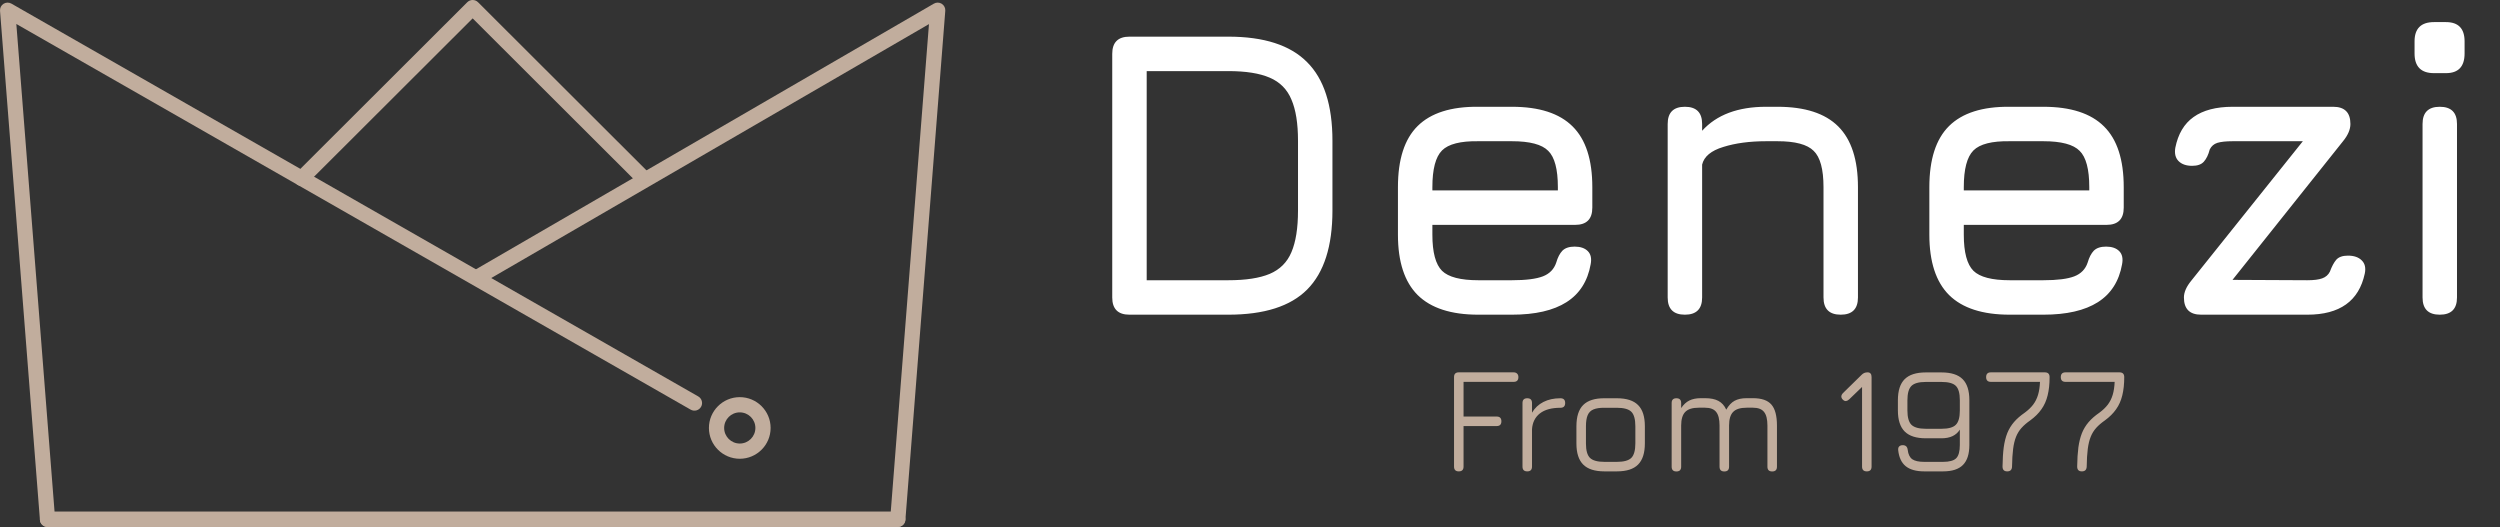 <?xml version="1.0" encoding="UTF-8"?>
<svg xmlns="http://www.w3.org/2000/svg" width="2441" height="515" viewBox="0 0 2441 515" fill="none">
  <rect x="0" y="0" width="2441" height="515" fill="#333333" stroke="none"/>
  <path d="M876.609 514.512H46.391C42.286 514.512 38.955 511.181 38.955 507.076C38.955 502.961 42.286 499.636 46.391 499.636H869.732L907.042 23.53L471.259 276.339C467.702 278.414 463.15 277.195 461.093 273.651C459.031 270.094 460.237 265.54 463.788 263.475L911.832 3.556C914.222 2.171 917.178 2.214 919.52 3.69C921.866 5.164 923.194 7.81 922.975 10.56L884.02 507.66C883.722 511.526 880.491 514.512 876.609 514.512Z" fill="#C1AD9D"></path>
  <path d="M876.61 514.512H46.392C42.513 514.512 39.279 511.526 38.981 507.659L0.023 10.56C-0.195 7.822 1.13 5.181 3.461 3.695C5.784 2.225 8.74 2.171 11.132 3.531L681.763 387.071C685.319 389.109 686.563 393.651 684.518 397.212C682.485 400.781 677.938 402.014 674.369 399.982L15.952 23.421L53.269 499.635H876.61C880.713 499.635 884.044 502.961 884.044 507.076C884.044 511.181 880.713 514.512 876.61 514.512Z" fill="#C1AD9D"></path>
  <path d="M628.513 181.596C626.612 181.596 624.713 180.872 623.261 179.415L461.502 17.946L299.752 179.415C296.838 182.331 292.135 182.319 289.234 179.415C286.333 176.509 286.333 171.79 289.239 168.884L456.25 2.176C459.151 -0.725 463.849 -0.725 466.758 2.176L633.769 168.884C636.676 171.79 636.676 176.509 633.774 179.415C632.325 180.859 630.424 181.596 628.513 181.596Z" fill="#C1AD9D"></path>
  <path d="M722.315 402.635C713.904 402.635 707.062 409.462 707.062 417.846C707.062 426.24 713.904 433.07 722.315 433.07C730.716 433.07 737.559 426.24 737.559 417.846C737.559 409.462 730.716 402.635 722.315 402.635ZM722.315 447.934C705.697 447.934 692.186 434.44 692.186 417.846C692.186 401.255 705.697 387.771 722.315 387.771C738.924 387.771 752.432 401.255 752.432 417.846C752.432 434.44 738.924 447.934 722.315 447.934Z" fill="#C1AD9D"></path>
  <path d="M1102.81 307.256C1091.6 307.256 1085.99 301.65 1085.99 290.439V52.605C1085.99 41.394 1091.6 35.788 1102.81 35.788H1199.3C1234.14 35.788 1259.76 44.063 1276.18 60.613C1292.73 77.029 1301 102.654 1301 137.489V205.556C1301 240.39 1292.8 266.082 1276.38 282.632C1260.1 299.048 1234.41 307.256 1199.3 307.256H1102.81ZM1119.63 273.623H1199.3C1216.39 273.623 1229.87 271.554 1239.74 267.417C1249.75 263.146 1256.83 256.072 1260.96 246.196C1265.24 236.186 1267.37 222.639 1267.37 205.556V137.489C1267.37 120.539 1265.24 107.125 1260.96 97.249C1256.83 87.239 1249.75 80.099 1239.74 75.828C1229.87 71.557 1216.39 69.422 1199.3 69.422H1119.63V273.623ZM1398.58 219.569V229.179C1398.58 246.396 1401.72 258.141 1407.99 264.414C1414.26 270.553 1426.08 273.623 1443.43 273.623H1476.26C1489.87 273.623 1499.95 272.355 1506.49 269.819C1513.03 267.283 1517.37 262.812 1519.5 256.406C1520.97 251.334 1522.97 247.464 1525.51 244.794C1528.18 242.125 1532.18 240.79 1537.52 240.79C1543.12 240.79 1547.39 242.259 1550.33 245.195C1553.27 248.131 1554.2 252.402 1553.13 258.007C1550.2 274.557 1542.32 286.902 1529.51 295.044C1516.7 303.185 1498.95 307.256 1476.26 307.256H1443.43C1416.87 307.256 1397.11 300.85 1384.17 288.037C1371.35 275.224 1364.95 255.605 1364.95 229.179V182.733C1364.95 155.64 1371.35 135.754 1384.17 123.074C1397.11 110.262 1416.87 103.989 1443.43 104.256H1476.26C1502.95 104.256 1522.7 110.662 1535.52 123.475C1548.33 136.154 1554.74 155.907 1554.74 182.733V202.753C1554.74 213.964 1549.13 219.569 1537.92 219.569H1398.58ZM1443.43 137.889C1426.08 137.622 1414.26 140.625 1407.99 146.898C1401.72 153.171 1398.58 165.116 1398.58 182.733V185.936H1521.1V182.733C1521.1 165.249 1517.97 153.438 1511.69 147.298C1505.55 141.025 1493.74 137.889 1476.26 137.889H1443.43ZM1645.14 307.256C1633.93 307.256 1628.32 301.65 1628.32 290.439V121.072C1628.32 109.861 1633.93 104.256 1645.14 104.256C1656.35 104.256 1661.96 109.861 1661.96 121.072V127.679C1676.1 112.064 1696.92 104.256 1724.42 104.256H1735.63C1762.32 104.256 1782.07 110.662 1794.89 123.475C1807.7 136.287 1814.11 156.04 1814.11 182.733V290.439C1814.11 301.65 1808.5 307.256 1797.29 307.256C1786.08 307.256 1780.47 301.65 1780.47 290.439V182.733C1780.47 165.249 1777.27 153.438 1770.86 147.298C1764.59 141.025 1752.85 137.889 1735.63 137.889H1724.42C1708.4 137.889 1694.46 139.758 1682.58 143.495C1670.7 147.098 1663.83 152.837 1661.96 160.712V290.439C1661.96 301.65 1656.35 307.256 1645.14 307.256ZM1917.45 219.569V229.179C1917.45 246.396 1920.59 258.141 1926.86 264.414C1933.13 270.553 1944.95 273.623 1962.3 273.623H1995.13C2008.74 273.623 2018.82 272.355 2025.36 269.819C2031.9 267.283 2036.24 262.812 2038.37 256.406C2039.84 251.334 2041.84 247.464 2044.38 244.794C2047.05 242.125 2051.05 240.79 2056.39 240.79C2061.99 240.79 2066.27 242.259 2069.2 245.195C2072.14 248.131 2073.07 252.402 2072 258.007C2069.07 274.557 2061.19 286.902 2048.38 295.044C2035.57 303.185 2017.82 307.256 1995.13 307.256H1962.3C1935.74 307.256 1915.98 300.85 1903.04 288.037C1890.23 275.224 1883.82 255.605 1883.82 229.179V182.733C1883.82 155.64 1890.23 135.754 1903.04 123.074C1915.98 110.262 1935.74 103.989 1962.3 104.256H1995.13C2021.82 104.256 2041.57 110.662 2054.39 123.475C2067.2 136.154 2073.61 155.907 2073.61 182.733V202.753C2073.61 213.964 2068 219.569 2056.79 219.569H1917.45ZM1962.3 137.889C1944.95 137.622 1933.13 140.625 1926.86 146.898C1920.59 153.171 1917.45 165.116 1917.45 182.733V185.936H2039.97V182.733C2039.97 165.249 2036.84 153.438 2030.56 147.298C2024.42 141.025 2012.61 137.889 1995.13 137.889H1962.3ZM2149.2 307.256C2137.98 307.256 2132.38 301.65 2132.38 290.439C2132.38 285.368 2134.78 279.896 2139.59 274.023L2254.9 129.881L2255.7 137.889H2180.03C2173.49 137.889 2168.48 138.423 2165.01 139.491C2161.67 140.558 2159.21 142.694 2157.6 145.897C2156.27 151.102 2154.33 155.106 2151.8 157.909C2149.4 160.578 2145.59 161.913 2140.39 161.913C2134.65 161.913 2130.24 160.378 2127.17 157.308C2124.1 154.238 2123.04 149.901 2123.97 144.295C2126.64 130.815 2132.58 120.806 2141.79 114.266C2151.13 107.593 2163.88 104.256 2180.03 104.256H2278.12C2289.33 104.256 2294.94 109.861 2294.94 121.072C2294.94 126.411 2292.54 132.017 2287.73 137.889L2174.42 280.029L2170.02 273.222L2252.9 273.623C2259.17 273.623 2263.98 273.022 2267.31 271.821C2270.78 270.62 2273.32 268.418 2274.92 265.214C2276.79 260.143 2278.86 256.272 2281.13 253.603C2283.53 250.934 2287.33 249.599 2292.54 249.599C2298.41 249.599 2302.88 251.134 2305.95 254.204C2309.15 257.273 2310.15 261.611 2308.95 267.216C2303.21 293.909 2284.53 307.256 2252.9 307.256H2149.2ZM2376.59 71.424C2363.91 71.424 2357.57 65.017 2357.57 52.205V40.393C2357.57 27.847 2363.91 21.575 2376.59 21.575H2388.2C2400.35 21.575 2406.42 27.847 2406.42 40.393V52.205C2406.42 65.017 2400.35 71.424 2388.2 71.424H2376.59ZM2382.19 307.256C2370.98 307.256 2365.38 301.65 2365.38 290.439V121.072C2365.38 109.861 2370.98 104.256 2382.19 104.256C2393.41 104.256 2399.01 109.861 2399.01 121.072V290.439C2399.01 301.65 2393.41 307.256 2382.19 307.256Z" fill="white"></path>
  <path d="M1424.36 460.256C1421.27 460.256 1419.72 458.707 1419.72 455.609V368.207C1419.72 365.11 1421.27 363.561 1424.36 363.561H1477.91C1479.39 363.561 1480.52 363.979 1481.3 364.814C1482.14 365.601 1482.56 366.732 1482.56 368.207C1482.56 371.305 1481.01 372.854 1477.91 372.854H1429.01V406.708H1461.32C1464.41 406.708 1465.96 408.257 1465.96 411.355C1465.96 414.453 1464.41 416.002 1461.32 416.002H1429.01V455.609C1429.01 458.707 1427.46 460.256 1424.36 460.256ZM1491.21 460.256C1488.11 460.256 1486.56 458.707 1486.56 455.609V393.506C1486.56 390.408 1488.11 388.859 1491.21 388.859C1494.3 388.859 1495.85 390.408 1495.85 393.506V402.947C1498.56 398.374 1502.27 394.883 1506.99 392.473C1511.71 390.064 1517.24 388.859 1523.59 388.859C1526.68 388.859 1528.23 390.408 1528.23 393.506C1528.23 396.604 1526.68 398.153 1523.59 398.153C1514.93 398.153 1508.24 399.997 1503.52 403.684C1498.85 407.372 1496.3 412.511 1495.85 419.1V455.609C1495.85 458.707 1494.3 460.256 1491.21 460.256ZM1566.59 460.256C1557.2 460.256 1550.29 458.043 1545.86 453.618C1541.44 449.192 1539.22 442.333 1539.22 433.04V416.223C1539.22 406.733 1541.44 399.8 1545.86 395.424C1550.29 390.998 1557.2 388.81 1566.59 388.859H1578.68C1588.13 388.859 1595.03 391.072 1599.41 395.497C1603.84 399.874 1606.05 406.782 1606.05 416.223V432.892C1606.05 442.284 1603.84 449.192 1599.41 453.618C1595.03 458.043 1588.13 460.256 1578.68 460.256H1566.59ZM1548.52 433.04C1548.52 439.776 1549.82 444.447 1552.43 447.053C1555.08 449.659 1559.8 450.962 1566.59 450.962H1578.68C1585.52 450.962 1590.24 449.659 1592.85 447.053C1595.45 444.398 1596.76 439.678 1596.76 432.892V416.223C1596.76 409.388 1595.45 404.668 1592.85 402.062C1590.24 399.456 1585.52 398.153 1578.68 398.153H1566.59C1562.07 398.103 1558.48 398.644 1555.82 399.775C1553.21 400.857 1551.35 402.726 1550.21 405.381C1549.08 407.987 1548.52 411.601 1548.52 416.223V433.04ZM1711.56 388.785C1719.97 388.785 1725.97 390.851 1729.56 394.981C1733.2 399.111 1735.02 405.971 1735.02 415.559V455.683C1735.02 458.781 1733.47 460.33 1730.37 460.33C1727.27 460.33 1725.72 458.781 1725.72 455.683V415.559C1725.72 409.364 1724.62 404.914 1722.4 402.209C1720.24 399.456 1716.63 398.079 1711.56 398.079H1705.44C1699.29 398.079 1694.89 399.456 1692.24 402.209C1689.58 404.914 1688.26 409.364 1688.26 415.559V455.683C1688.26 458.781 1686.71 460.33 1683.61 460.33C1680.51 460.33 1678.96 458.781 1678.96 455.683V415.559C1678.96 409.364 1677.86 404.914 1675.64 402.209C1673.48 399.456 1669.87 398.079 1664.8 398.079H1658.68C1652.53 398.079 1648.13 399.456 1645.48 402.209C1642.82 404.914 1641.49 409.364 1641.49 415.559V455.683C1641.49 458.781 1639.94 460.33 1636.85 460.33C1633.75 460.33 1632.2 458.781 1632.2 455.683V393.506C1632.2 390.408 1633.75 388.859 1636.85 388.859C1639.94 388.859 1641.49 390.408 1641.49 393.506V398.448C1643.8 395.006 1646.46 392.547 1649.46 391.072C1652.51 389.548 1656.27 388.785 1660.74 388.785H1664.8C1670.26 388.785 1674.61 389.671 1677.86 391.441C1681.15 393.162 1683.71 396.014 1685.53 399.997C1687.79 395.964 1690.47 393.088 1693.57 391.367C1696.66 389.646 1700.62 388.785 1705.44 388.785H1711.56ZM1822.76 460.256C1819.66 460.256 1818.11 458.707 1818.11 455.609V375.583L1821.58 374.477L1805.5 389.966C1804.52 390.9 1803.48 391.441 1802.4 391.588C1801.37 391.687 1800.34 391.219 1799.3 390.187C1797.34 388.122 1797.41 385.983 1799.52 383.77L1817.74 365.921C1819.27 364.347 1821.18 363.561 1823.5 363.561C1826.1 363.561 1827.4 365.11 1827.4 368.207V455.609C1827.4 458.707 1825.86 460.256 1822.76 460.256ZM1895.66 363.634C1905.05 363.634 1911.94 365.822 1916.31 370.199C1920.69 374.575 1922.88 381.41 1922.88 390.703V434.515C1922.88 443.316 1920.79 449.807 1916.61 453.987C1912.48 458.166 1905.99 460.256 1897.14 460.256H1878.84C1870.93 460.256 1864.88 458.559 1860.7 455.167C1856.57 451.774 1854.14 446.562 1853.4 439.53C1853.25 437.908 1853.57 436.703 1854.36 435.916C1855.19 435.08 1856.35 434.662 1857.82 434.662C1860.72 434.662 1862.35 436.187 1862.69 439.235C1863.18 443.562 1864.66 446.611 1867.12 448.381C1869.58 450.102 1873.48 450.962 1878.84 450.962H1897.14C1903.38 450.962 1907.68 449.782 1910.04 447.422C1912.4 445.013 1913.58 440.71 1913.58 434.515V419.468C1910.09 425.123 1904.12 427.95 1895.66 427.95H1880.32C1871.03 427.95 1864.17 425.738 1859.74 421.312C1855.32 416.887 1853.1 410.027 1853.1 400.734V390.851C1853.1 381.459 1855.32 374.575 1859.74 370.199C1864.17 365.822 1871.03 363.634 1880.32 363.634H1895.66ZM1895.66 372.928H1880.32C1873.58 372.928 1868.91 374.231 1866.31 376.837C1863.7 379.443 1862.4 384.114 1862.4 390.851V400.734C1862.4 407.471 1863.7 412.142 1866.31 414.748C1868.96 417.354 1873.63 418.657 1880.32 418.657H1895.66C1902.45 418.657 1907.12 417.354 1909.67 414.748C1912.28 412.142 1913.58 407.52 1913.58 400.882V390.703C1913.58 383.967 1912.28 379.32 1909.67 376.763C1907.12 374.206 1902.45 372.928 1895.66 372.928ZM1959.84 460.256C1956.75 460.256 1955.22 458.633 1955.27 455.388C1955.37 448.209 1955.76 441.989 1956.45 436.727C1957.19 431.466 1958.34 426.844 1959.92 422.861C1961.54 418.878 1963.73 415.289 1966.48 412.093C1969.23 408.897 1972.73 405.848 1976.95 402.947C1980.3 400.488 1983.03 397.882 1985.14 395.129C1987.26 392.326 1988.85 389.13 1989.94 385.54C1991.02 381.951 1991.66 377.722 1991.85 372.854H1943.91C1940.81 372.854 1939.26 371.305 1939.26 368.207C1939.26 365.11 1940.81 363.561 1943.91 363.561H1996.57C1999.67 363.561 2001.22 365.11 2001.22 368.207C2001.22 374.993 2000.58 380.943 1999.3 386.056C1998.07 391.17 1996.06 395.694 1993.25 399.628C1990.5 403.561 1986.86 407.176 1982.34 410.47C1978.95 412.83 1976.12 415.264 1973.86 417.772C1971.59 420.28 1969.8 423.181 1968.47 426.475C1967.14 429.77 1966.19 433.753 1965.6 438.424C1965.01 443.046 1964.66 448.701 1964.56 455.388C1964.51 458.633 1962.94 460.256 1959.84 460.256ZM2032.74 460.256C2029.64 460.256 2028.11 458.633 2028.16 455.388C2028.26 448.209 2028.65 441.989 2029.34 436.727C2030.08 431.466 2031.24 426.844 2032.81 422.861C2034.43 418.878 2036.62 415.289 2039.37 412.093C2042.13 408.897 2045.62 405.848 2049.85 402.947C2053.19 400.488 2055.92 397.882 2058.03 395.129C2060.15 392.326 2061.75 389.13 2062.83 385.54C2063.91 381.951 2064.55 377.722 2064.75 372.854H2016.8C2013.71 372.854 2012.16 371.305 2012.16 368.207C2012.16 365.11 2013.71 363.561 2016.8 363.561H2069.47C2072.56 363.561 2074.11 365.11 2074.11 368.207C2074.11 374.993 2073.47 380.943 2072.2 386.056C2070.97 391.17 2068.95 395.694 2066.15 399.628C2063.39 403.561 2059.76 407.176 2055.23 410.47C2051.84 412.83 2049.01 415.264 2046.75 417.772C2044.49 420.28 2042.69 423.181 2041.37 426.475C2040.04 429.77 2039.08 433.753 2038.49 438.424C2037.9 443.046 2037.55 448.701 2037.46 455.388C2037.41 458.633 2035.83 460.256 2032.74 460.256Z" fill="#C1AD9D"></path>
</svg>
